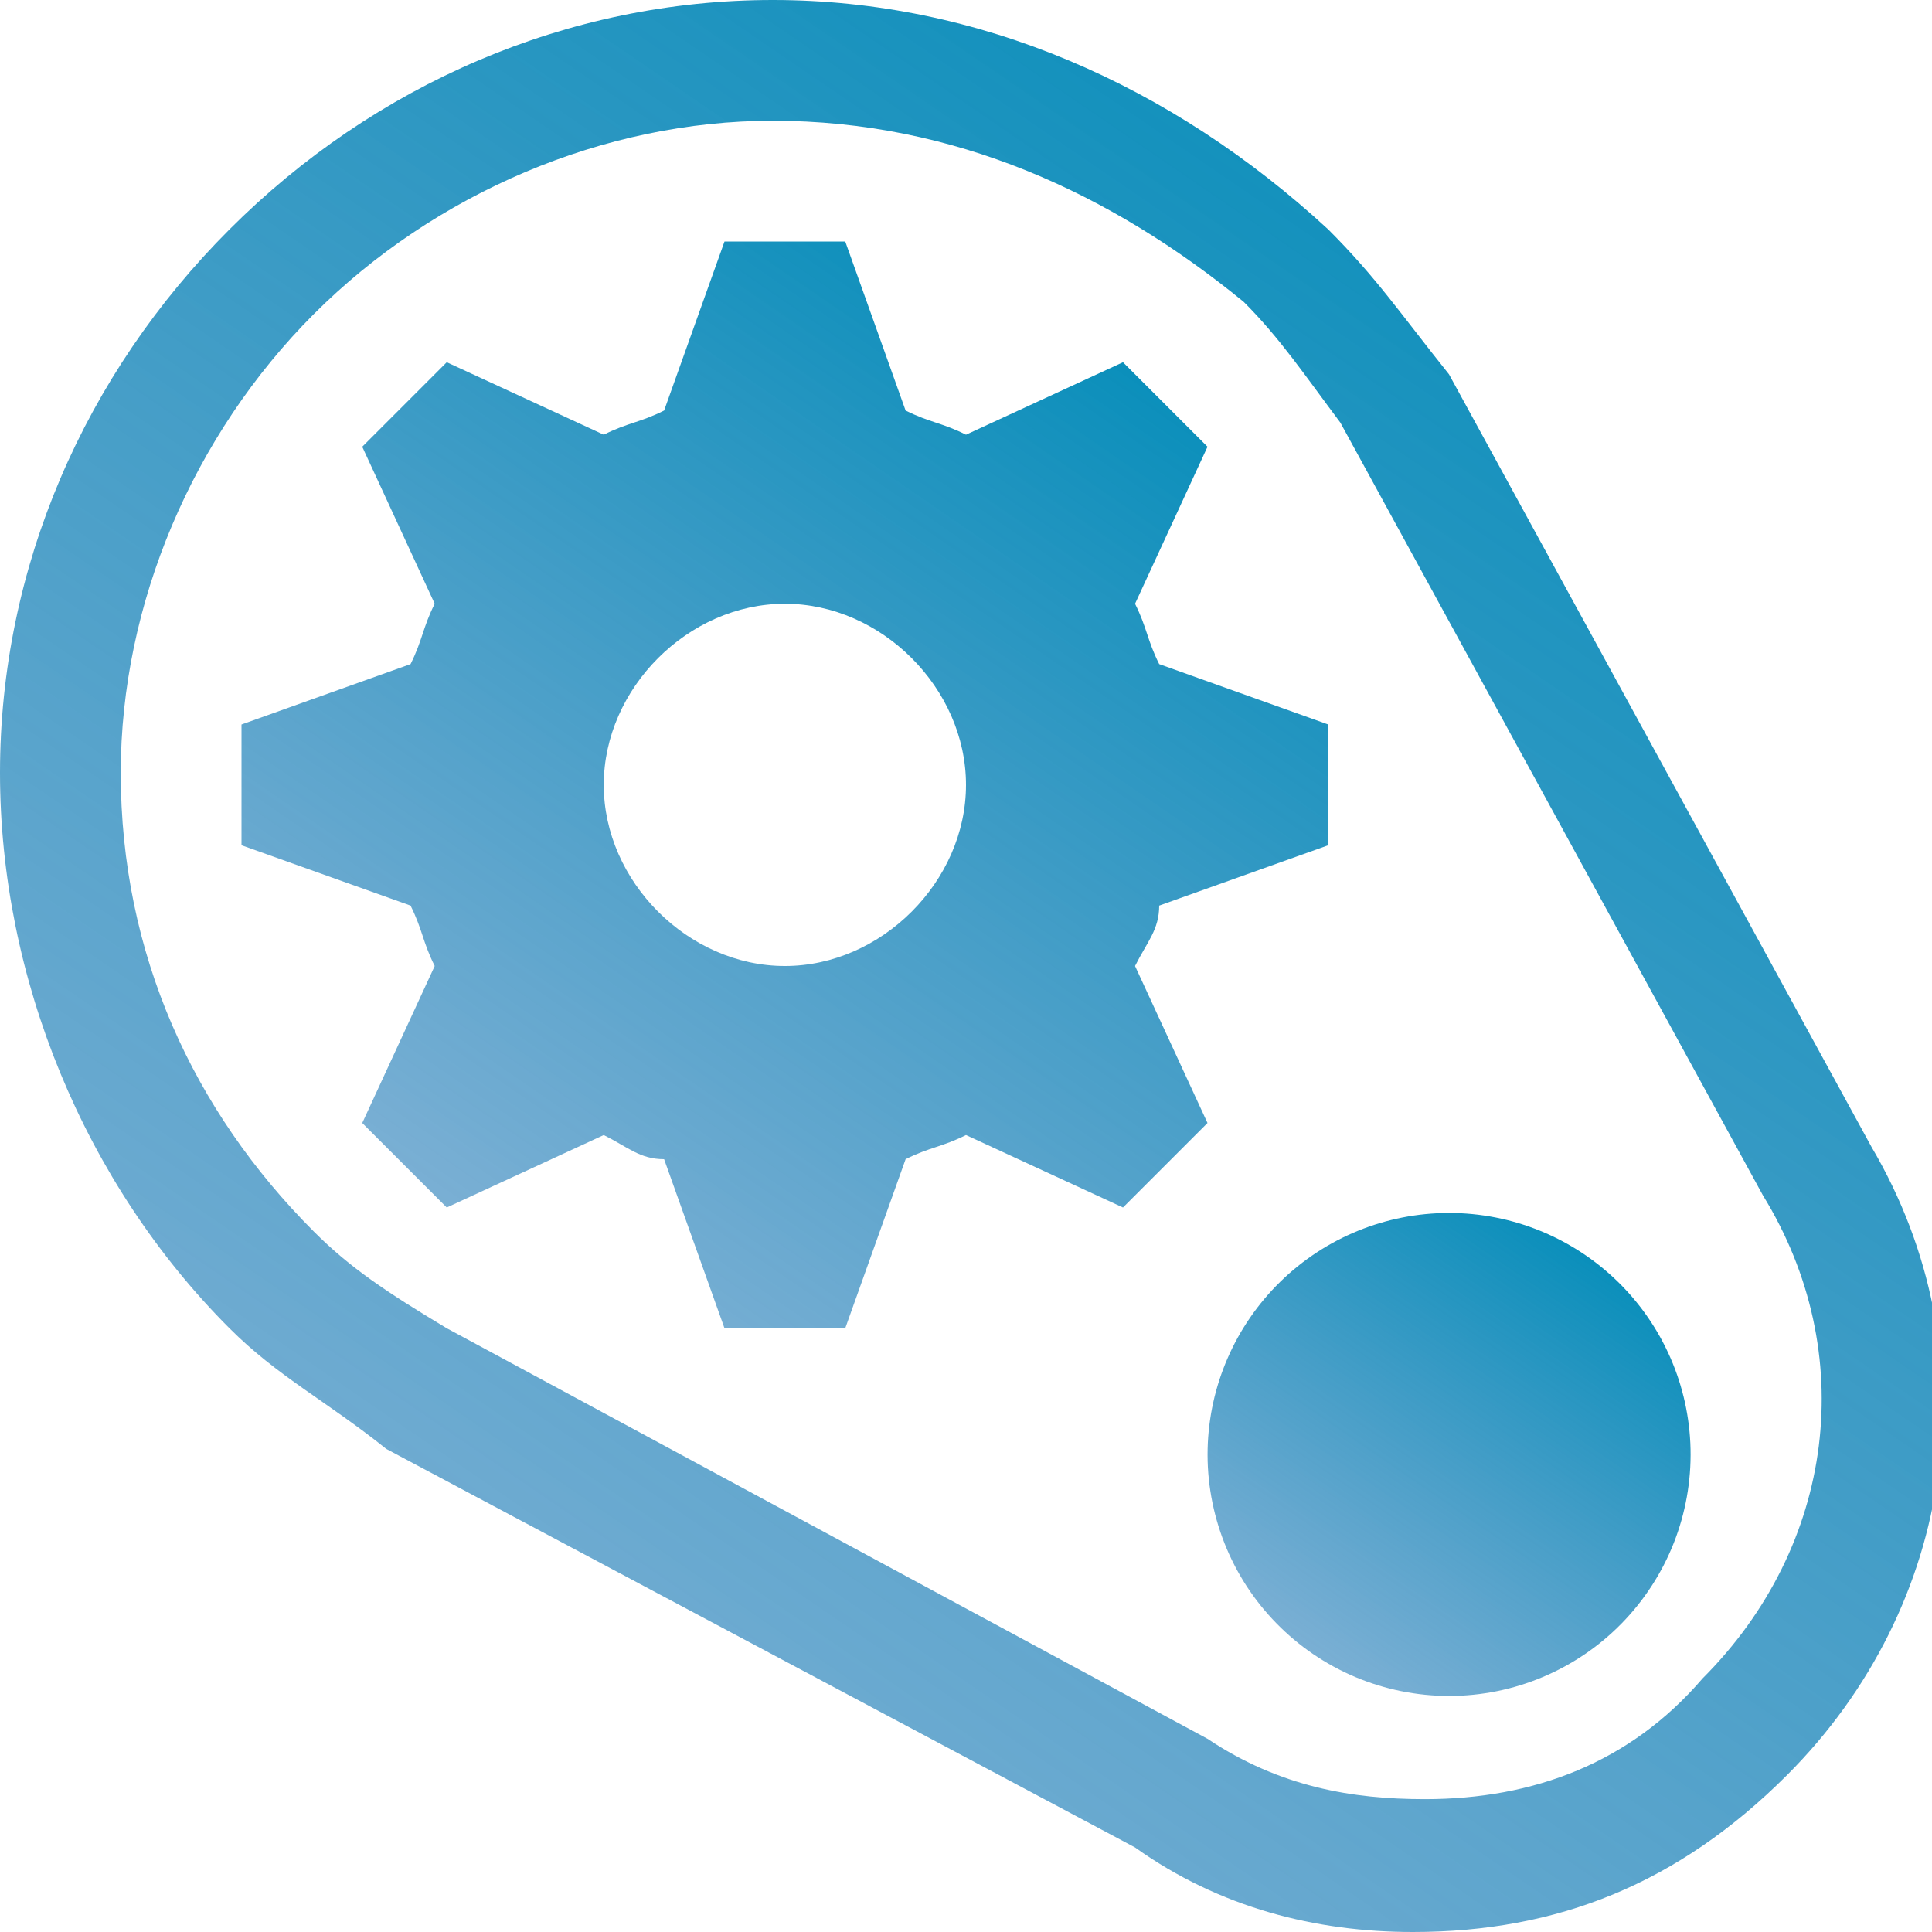 <svg xmlns="http://www.w3.org/2000/svg" width="46" height="46" viewBox="0 0 46 46" fill="none"><g clip-path="url(#clip0_569_267)"><path d="M40.251 34.5C40.268 35.266 40.132 36.027 39.851 36.74C39.57 37.452 39.149 38.101 38.614 38.649C38.079 39.197 37.439 39.632 36.733 39.929C36.028 40.227 35.269 40.38 34.503 40.38C33.737 40.38 32.979 40.227 32.273 39.931C31.567 39.634 30.927 39.199 30.392 38.651C29.856 38.104 29.435 37.455 29.154 36.742C28.873 36.03 28.736 35.269 28.753 34.503C28.787 33.001 29.407 31.571 30.481 30.52C31.555 29.469 32.998 28.88 34.501 28.88C36.003 28.88 37.446 29.468 38.521 30.518C39.596 31.568 40.217 32.998 40.251 34.5Z" fill="url(#paint0_linear_569_267)"></path><path d="M33.638 46C31.337 46 29.038 45.425 27.025 43.987L9.2 34.5C7.763 33.35 6.612 32.775 5.463 31.625C2.013 28.175 0 23.288 0 18.4C0 13.512 2.013 8.912 5.463 5.463C8.912 2.013 13.512 0 18.4 0C23.288 0 27.887 2.013 31.625 5.463C32.775 6.612 33.35 7.475 34.5 8.912L44.562 27.312C47.438 32.2 46.575 38.237 42.55 42.263C39.962 44.85 37.087 46 33.638 46ZM18.4 2.875C14.375 2.875 10.35 4.6 7.475 7.475C4.6 10.35 2.875 14.375 2.875 18.4C2.875 22.712 4.6 26.45 7.475 29.325C8.338 30.188 9.2 30.762 10.637 31.625L28.75 41.4C30.475 42.55 32.2 42.837 33.925 42.837C36.513 42.837 38.812 41.975 40.538 39.962C43.7 36.8 44.275 32.2 41.975 28.462L31.913 10.062C31.05 8.912 30.475 8.05 29.613 7.188C26.45 4.6 22.712 2.875 18.4 2.875Z" fill="url(#paint1_linear_569_267)"></path><path d="M31.625 20.125V17.25L27.6 15.812C27.312 15.238 27.312 14.95 27.025 14.375L28.75 10.637L26.738 8.625L23 10.35C22.425 10.062 22.137 10.062 21.562 9.775L20.125 5.75H17.25L15.812 9.775C15.238 10.062 14.95 10.062 14.375 10.35L10.637 8.625L8.625 10.637L10.35 14.375C10.062 14.95 10.062 15.238 9.775 15.812L5.75 17.25V20.125L9.775 21.562C10.062 22.137 10.062 22.425 10.35 23L8.625 26.738L10.637 28.75L14.375 27.025C14.95 27.312 15.238 27.6 15.812 27.6L17.25 31.625H20.125L21.562 27.6C22.137 27.312 22.425 27.312 23 27.025L26.738 28.75L28.75 26.738L27.025 23C27.312 22.425 27.6 22.137 27.6 21.562L31.625 20.125ZM18.688 23C16.387 23 14.375 20.988 14.375 18.688C14.375 16.387 16.387 14.375 18.688 14.375C20.988 14.375 23 16.387 23 18.688C23 20.988 20.988 23 18.688 23Z" fill="url(#paint2_linear_569_267)"></path></g><defs><linearGradient id="paint0_linear_569_267" x1="38.002" y1="28.922" x2="28.835" y2="42.255" gradientUnits="userSpaceOnUse"><stop stop-color="#008DB9"></stop><stop offset="1" stop-color="#3379B9" stop-opacity="0.5"></stop></linearGradient><linearGradient id="paint1_linear_569_267" x1="37.205" y1="0.166" x2="0.611" y2="53.689" gradientUnits="userSpaceOnUse"><stop stop-color="#008DB9"></stop><stop offset="1" stop-color="#3379B9" stop-opacity="0.5"></stop></linearGradient><linearGradient id="paint2_linear_569_267" x1="26.562" y1="5.843" x2="5.937" y2="35.843" gradientUnits="userSpaceOnUse"><stop stop-color="#008DB9"></stop><stop offset="1" stop-color="#3379B9" stop-opacity="0.5"></stop></linearGradient><clipPath id="clip0_569_267"><rect width="46" height="46" fill="white"></rect></clipPath></defs></svg>